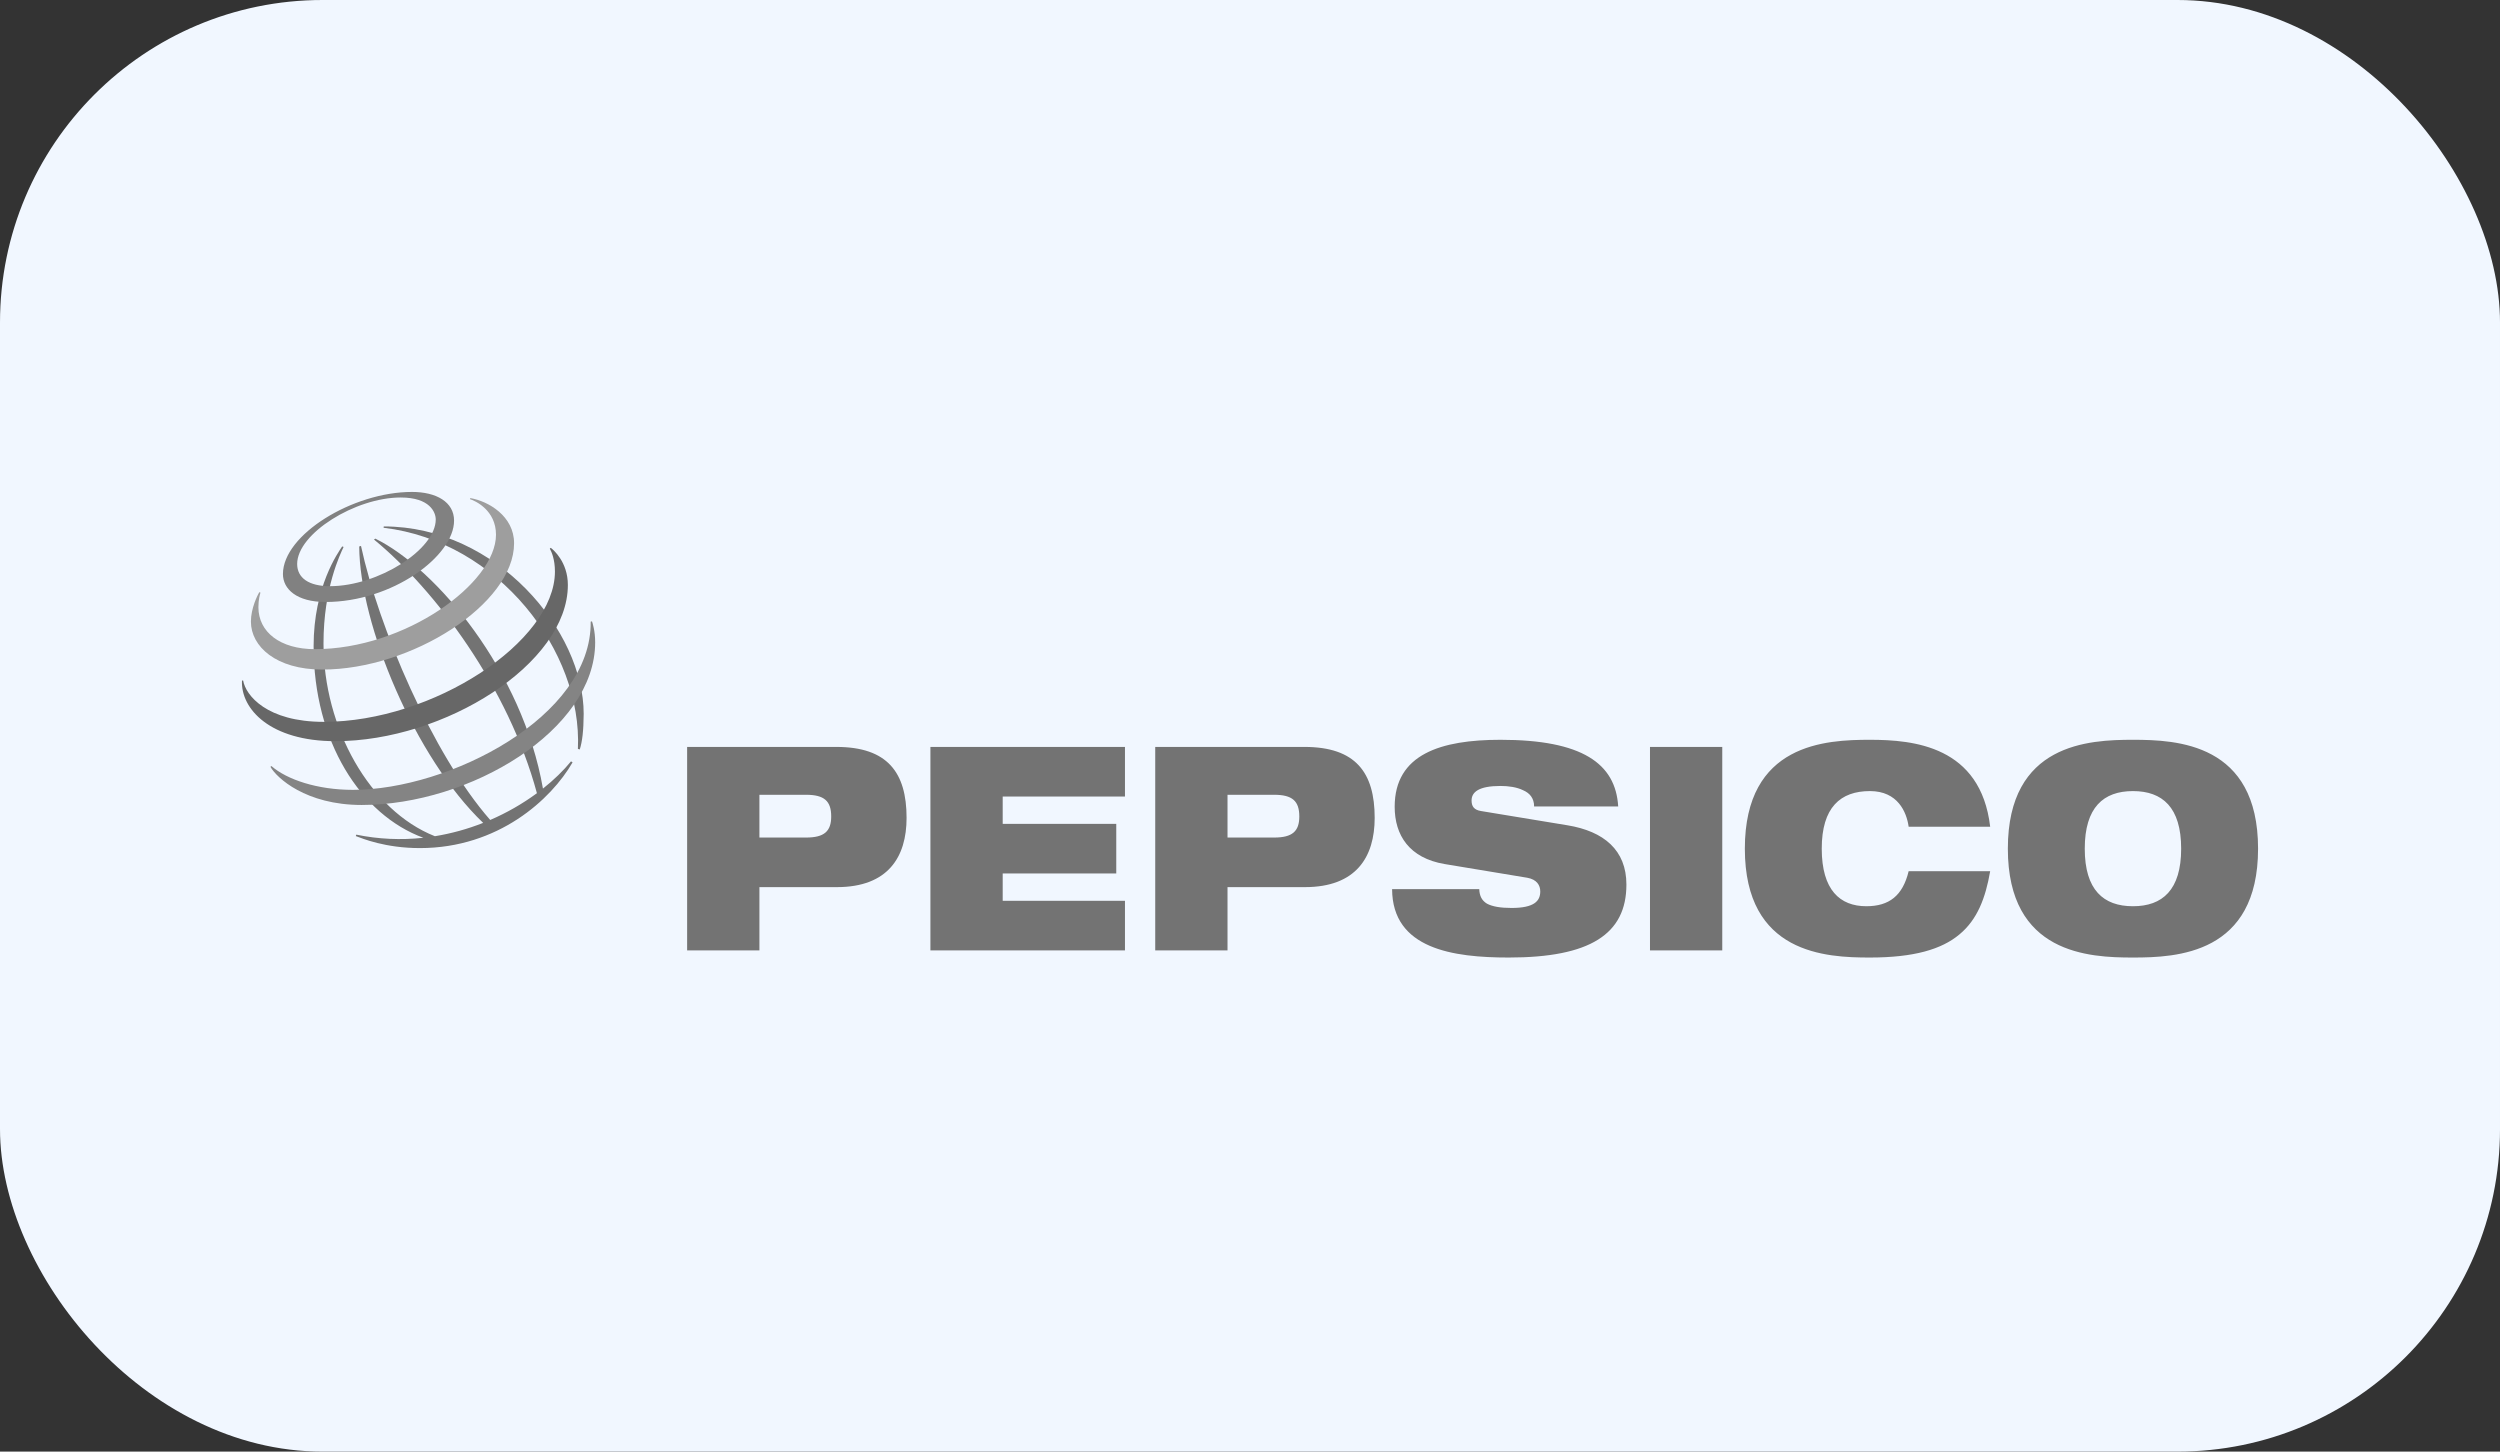<svg width="310" height="180" viewBox="0 0 310 180" fill="none" xmlns="http://www.w3.org/2000/svg">
<rect x="0" y="0" width="310" height="180" fill="#333333" stroke="none"/>
<g clip-path="url(#clip0_6320_1366)">
<rect width="310" height="180" rx="20" fill="#F1F7FF"/>
<path fill-rule="evenodd" clip-rule="evenodd" d="M94.167 98.553H99.953C102.211 98.553 103.069 99.332 103.069 101.24C103.069 103.078 102.21 103.856 99.953 103.856H94.167V98.553ZM85.204 117.851H94.168V110.004H103.769C110.126 110.004 112.415 106.259 112.415 101.418C112.415 95.798 110.061 92.618 103.704 92.618H85.204V117.851ZM115.371 92.618H139.496V98.766H124.335V102.159H138.417V108.309H124.335V111.702H139.496V117.851H115.371V92.618ZM152.212 98.553H157.998C160.255 98.553 161.114 99.332 161.114 101.24C161.114 103.078 160.255 103.856 157.998 103.856H152.212V98.553ZM143.248 117.851H152.212V110.004H161.812C168.171 110.004 170.46 106.259 170.46 101.418C170.46 95.798 168.106 92.618 161.748 92.618H143.248V117.851ZM179.136 107.143C174.75 106.399 172.94 103.572 172.94 100.039C172.94 93.5 178.693 91.734 186.066 91.734C196.174 91.734 200.339 94.666 200.657 100.004H190.23C190.23 98.978 189.689 98.341 188.864 97.988C188.069 97.6 187.053 97.459 186.066 97.459C183.396 97.459 182.475 98.2 182.475 99.262C182.475 99.967 182.76 100.428 183.65 100.569L194.362 102.335C198.877 103.078 201.675 105.41 201.675 109.685C201.675 115.837 197.16 118.735 187.083 118.735C180.186 118.735 172.652 117.675 172.62 110.253H183.428C183.458 111.1 183.746 111.665 184.382 112.054C185.048 112.408 186.034 112.586 187.432 112.586C190.229 112.586 190.993 111.737 190.993 110.535C190.993 109.793 190.579 109.051 189.374 108.84L179.136 107.143ZM204.598 92.618H213.561V117.851H204.598V92.618ZM246.782 108.026C246.209 111.348 245.191 114.034 242.965 115.872C240.774 117.71 237.339 118.735 231.873 118.735C226.437 118.735 216.361 118.31 216.361 105.235C216.361 92.158 226.437 91.734 231.873 91.734C237.276 91.734 245.605 92.51 246.782 102.513H236.673C236.419 100.709 235.336 98.094 231.873 98.094C228.216 98.094 225.896 100.109 225.896 105.235C225.896 110.359 228.153 112.372 231.427 112.372C234.257 112.372 235.942 111.065 236.673 108.026H246.782V108.026ZM258.51 105.236C258.51 100.109 260.832 98.095 264.488 98.095C268.143 98.095 270.464 100.11 270.464 105.236C270.464 110.36 268.143 112.373 264.488 112.373C260.832 112.373 258.51 110.36 258.51 105.236ZM248.973 105.236C248.973 118.31 259.05 118.735 264.487 118.735C269.923 118.735 280 118.31 280 105.236C280 92.158 269.923 91.734 264.487 91.734C259.05 91.734 248.973 92.158 248.973 105.236ZM71.659 92.868C72.237 80.761 61.797 67.128 47.564 65.443L47.588 65.277C61.62 65.277 72.377 78.267 72.377 88.515C72.363 90.648 72.195 91.97 71.894 92.93L71.659 92.868ZM70.808 94.407C69.875 95.547 68.701 96.696 67.325 97.786C64.795 83.232 54.099 70.505 46.538 66.79L46.376 66.903C53.98 73.144 63.05 85.265 66.578 98.357C64.778 99.679 62.835 100.792 60.785 101.675C53.609 93.491 46.919 77.709 44.763 67.695L44.544 67.761C44.592 77.482 51.494 93.985 59.911 102.037C57.981 102.801 55.974 103.356 53.925 103.691C45.857 100.495 40.114 90.258 40.114 79.771C40.114 72.925 42.201 68.69 42.605 67.824L42.433 67.755C41.944 68.494 38.887 72.727 38.887 80.118C38.887 91.972 44.733 101.032 52.494 103.885C49.718 104.19 46.912 104.059 44.178 103.495L44.12 103.675C44.95 103.981 47.767 105.163 52.064 105.163C61.783 105.163 68.353 99.125 70.998 94.535L70.808 94.407Z" fill="#737373"/>
<path fill-rule="evenodd" clip-rule="evenodd" d="M51.091 61C43.723 61 35.084 66.317 35.084 71.178C35.084 73.058 36.804 74.647 40.364 74.647C48.627 74.647 56.304 68.969 56.304 64.555C56.304 62.231 54.074 61 51.091 61ZM54.032 64.417C54.032 68.138 46.886 72.687 40.913 72.687C38.274 72.687 36.848 71.649 36.848 69.935C36.848 66.16 44.075 61.689 49.678 61.689C53.331 61.689 54.032 63.547 54.032 64.417Z" fill="#818181"/>
<path fill-rule="evenodd" clip-rule="evenodd" d="M32.15 73.429C31.943 73.787 31.113 75.411 31.113 77.075C31.113 80.161 34.231 83.026 39.967 83.026C50.999 83.026 63.746 74.905 63.746 67.366C63.746 63.982 60.543 62.143 58.319 61.762L58.277 61.894C58.969 62.113 61.503 63.291 61.503 66.305C61.503 72.312 50.249 80.496 39.038 80.496C34.746 80.496 32.042 78.377 32.042 75.291C32.042 74.315 32.246 73.672 32.3 73.486L32.15 73.429Z" fill="#9E9E9E"/>
<path fill-rule="evenodd" clip-rule="evenodd" d="M68.295 67.93C68.597 68.16 70.415 69.674 70.415 72.538C70.415 82.304 55.114 91.907 41.587 91.907C33.52 91.907 29.842 87.924 30.005 84.387H30.15C30.466 86.224 33.085 89.51 40.145 89.51C53.69 89.51 68.812 79.574 68.812 70.868C68.812 69.375 68.406 68.445 68.177 68.031L68.295 67.93Z" fill="#676767"/>
<path fill-rule="evenodd" clip-rule="evenodd" d="M73.408 77.046C73.472 77.254 73.801 78.189 73.801 79.653C73.801 90.517 58.317 99.817 44.849 99.817C37.918 99.817 34.298 96.45 33.534 95.082L33.657 94.991C35.575 96.669 39.353 97.943 43.762 97.943C55.656 97.943 73.403 88.894 73.245 77.086L73.408 77.046Z" fill="#848484"/>
</g>
<defs>
<clipPath id="clip0_6320_1366">
<rect width="310" height="180" rx="40" fill="white"/>
</clipPath>
</defs>
</svg>
